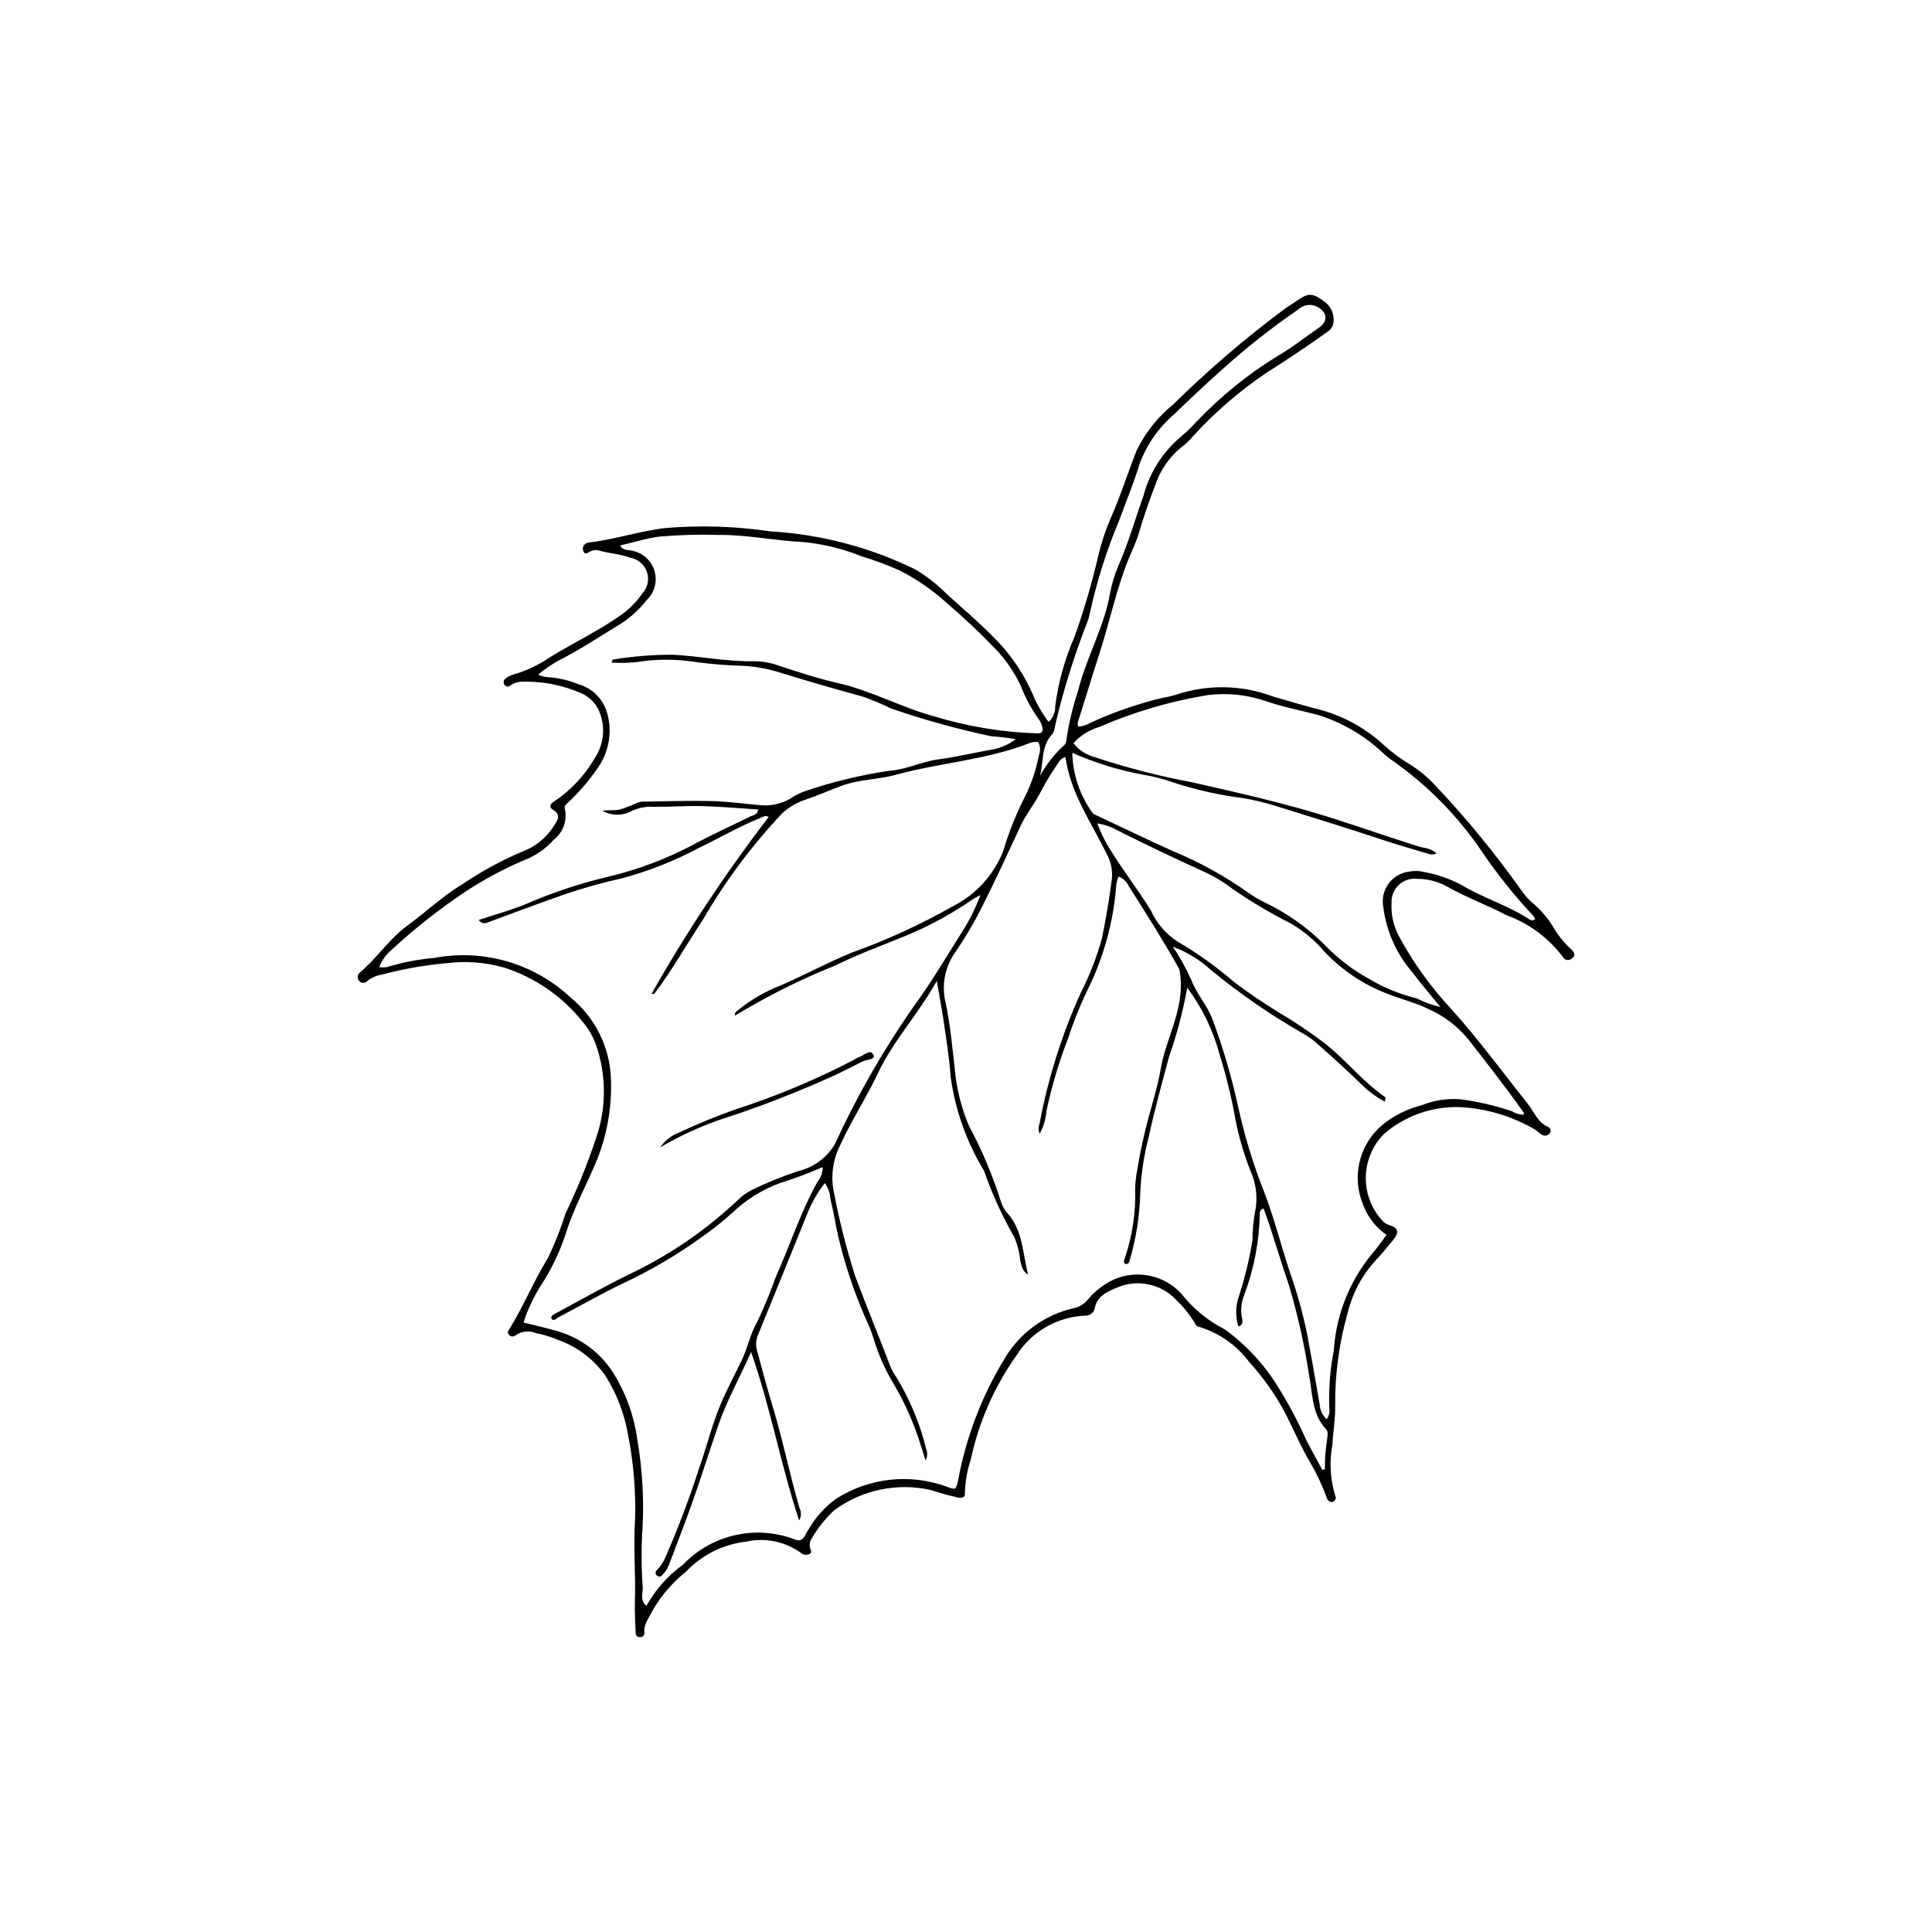 <?xml version="1.0" encoding="UTF-8"?>
<!-- The Best Svg Icon site in the world: iconSvg.co, Visit us! https://iconsvg.co -->
<svg fill="#000000" width="800px" height="800px" version="1.1" viewBox="144 144 512 512" xmlns="http://www.w3.org/2000/svg">
 <g>
  <path d="m421.89 335.32c1.16-1.051 1.801-2.562 1.746-4.129 0.824-6.363 2.551-12.582 5.133-18.457 2.477-6.949 4.559-14.031 6.234-21.215 0.855-3.656 2.043-7.223 3.551-10.66 2.477-5.668 4.34-11.555 6.582-17.305 2.309-4.82 5.668-9.062 9.828-12.418 9.141-9.008 18.891-17.375 29.18-25.051 1.371-0.992 2.82-1.875 4.223-2.824 2.535-1.711 3.836-1.531 7.019 0.996h-0.004c1.785 1.516 2.481 3.961 1.758 6.188-0.352 0.633-0.855 1.172-1.461 1.57-5.297 3.785-10.707 7.394-16.219 10.879h0.004c-7.121 4.832-13.645 10.492-19.441 16.855-0.695 0.836-1.477 1.598-2.32 2.285-3.602 2.727-6.269 6.5-7.644 10.801-1.625 4.164-3.07 8.391-4.332 12.684-0.68 2.301-1.773 4.481-2.68 6.715-3.238 7.981-4.934 16.438-7.574 24.605-1.859 5.746-3.609 11.527-5.426 17.285-0.25 0.797-0.719 1.551-0.266 2.453l-0.008 0.004c1.18-0.098 2.32-0.473 3.328-1.094 6.156-2.824 12.574-5.027 19.164-6.586 1.195-0.191 2.371-0.469 3.523-0.836 8.348-2.758 17.387-2.57 25.613 0.527 4.527 1.32 9.055 2.66 13.625 3.836 5.926 1.809 11.359 4.949 15.887 9.18 1.969 1.781 4.102 3.371 6.371 4.746 2.59 1.57 4.949 3.496 7.004 5.719 8.324 8.793 16.012 18.164 23.004 28.039 0.754 1.098 1.637 2.102 2.625 2.992 2.348 1.922 4.336 4.246 5.875 6.859 1.238 2.086 2.785 3.973 4.586 5.598 0.648 0.598 1.398 1.586 0.195 2.43-0.359 0.348-0.863 0.5-1.355 0.406-0.488-0.098-0.902-0.422-1.105-0.879-3.809-5.023-8.984-8.84-14.906-10.996-5.121-2.711-10.609-4.672-15.672-7.551l-0.004 0.004c-2.441-1.375-5.195-2.09-7.992-2.078-1.781-0.195-3.555 0.402-4.856 1.629-1.301 1.23-1.996 2.965-1.91 4.75-0.176 3.039 0.488 6.066 1.918 8.75 3.781 7.019 8.449 13.523 13.887 19.355 7.234 8.004 13.57 16.715 20.293 25.129 1.691 2.117 2.617 4.949 5.402 6.144h-0.004c0.293 0.113 0.516 0.348 0.617 0.641 0.105 0.293 0.07 0.617-0.09 0.883-0.375 0.66-1.172 0.949-1.883 0.684-0.852-0.355-1.492-1.188-2.32-1.629-6-3.477-12.738-5.481-19.66-5.84-7.348-0.246-14.52 2.273-20.102 7.059-3.031 3.019-4.777 7.09-4.883 11.367-0.102 4.277 1.449 8.426 4.332 11.586 0.453 0.555 1.055 0.969 1.73 1.199 2.519 0.699 2.894 1.91 1.27 3.898-1.531 1.875-3.039 3.785-4.727 5.512-3.617 3.957-6.172 8.77-7.422 13.98-2.281 8.043-3.391 16.375-3.293 24.734 0.043 3.375-0.559 6.734-0.734 10.121-0.855 4.516-0.594 9.172 0.762 13.562 0.141 0.277 0.156 0.602 0.047 0.895-0.109 0.289-0.336 0.523-0.625 0.641-0.875 0.336-1.41-0.258-1.664-0.957-1.141-3.191-2.574-6.266-4.285-9.191-2.719-4.59-4.75-9.523-7.227-14.234-2.535-4.551-5.586-8.801-9.09-12.66-3.352-4.484-8.07-7.762-13.445-9.336-0.699-0.168-0.797-0.812-1.137-1.293v0.004c-1.352-2.152-2.965-4.129-4.805-5.883-3.969-4.144-10.062-5.441-15.375-3.273-2.598 1.105-5.594 2.191-6.184 5.785-0.332 1.098-1.375 1.82-2.519 1.746-7.5 0.324-14.352 4.34-18.297 10.73-5.805 8.219-9.883 17.531-11.988 27.375-0.957 2.875-1.484 5.875-1.559 8.906 0.078 1.242-0.691 1.301-1.656 1.238v-0.004c-2.473-0.539-4.914-1.211-7.312-2.016-8.973-2.051-18.398-0.062-25.777 5.441-2.285 2.156-4.246 4.629-5.824 7.344-0.508 0.703-0.688 1.59-0.504 2.438 0.152 0.66 0.773 1.391-0.281 1.785-0.699 0.281-1.492 0.152-2.066-0.336-4.184-3.031-9.461-4.129-14.504-3.019-6.086 0.688-11.734 3.496-15.953 7.934-3.602 2.875-6.633 6.394-8.941 10.387-0.844 1.852-2.301 3.418-2.137 5.644v-0.004c0.082 0.363-0.023 0.742-0.277 1.016-0.254 0.273-0.625 0.402-0.992 0.348-0.965-0.051-1.047-0.887-1.07-1.605-0.09-2.539-0.246-5.106-0.164-7.609 0.234-7.394-0.434-14.793 0.051-22.156l-0.004 0.004c0.211-7.496-0.422-14.992-1.883-22.348-0.941-5.512-2.965-10.781-5.949-15.508-2.996-4.301-7.238-7.582-12.156-9.395-2-0.871-4.09-1.523-6.231-1.945-1.824-0.766-3.91-0.531-5.523 0.613-0.504 0.402-1.234 0.336-1.66-0.152-0.57-0.543-0.219-1.055 0.113-1.59 3.766-6.062 6.43-12.707 10.199-18.801h0.004c1.832-3.812 3.391-7.75 4.656-11.785 3.144-6.543 5.871-13.277 8.16-20.164 2.703-7.992 2.664-16.652-0.117-24.617-0.777-2.172-1.941-4.184-3.441-5.941-5.379-6.777-12.648-11.805-20.887-14.453-5.023-1.422-10.285-1.809-15.461-1.137-5.672 0.508-11.289 1.504-16.789 2.977-1.434 0.211-2.789 0.785-3.938 1.664-0.277 0.34-0.691 0.539-1.129 0.539-0.438 0.004-0.855-0.191-1.133-0.527-0.277-0.34-0.398-0.777-0.336-1.211 0.062-0.434 0.301-0.82 0.66-1.07 4.453-3.754 7.629-8.77 12.371-12.254 4.973-3.656 9.504-7.922 14.793-11.129l-0.004 0.004c5.016-3.391 10.352-6.285 15.93-8.641 3.43-1.305 6.336-3.699 8.27-6.816 0.898-1.375 2.027-2.871-0.316-4.242-1.043-0.609-0.793-1.547 0.383-2.195 4.434-2.977 8.125-6.934 10.789-11.562 2.234-3.414 2.758-7.668 1.418-11.523-0.789-2.469-2.598-4.484-4.969-5.539-5-2.199-10.43-3.254-15.891-3.094-1.098 0.035-2.164 0.398-3.055 1.043-0.23 0.207-0.543 0.293-0.844 0.23-0.301-0.059-0.559-0.258-0.691-0.535-0.332-0.547-0.168-1.262 0.375-1.602 0.574-0.449 1.227-0.785 1.922-0.996 3.488-1.004 6.793-2.559 9.789-4.609 6.277-3.883 12.992-7.027 19.031-11.336v0.004c2.156-1.566 4.031-3.488 5.543-5.684 1.363-1.535 1.793-3.684 1.125-5.625-0.672-1.941-2.332-3.371-4.352-3.738-2.766-1.008-5.684-1.145-8.469-1.945l-0.004 0.004c-0.836-0.215-1.723-0.059-2.438 0.426-0.508 0.309-1.156 0.668-1.512-0.105-0.363-0.668-0.207-1.496 0.375-1.988 0.281-0.23 0.621-0.379 0.984-0.43 6.871-0.781 13.473-3.039 20.32-3.844v0.004c9.297-0.777 18.652-0.477 27.883 0.895 13.312 0.785 26.34 4.203 38.324 10.062 3.019 1.801 5.805 3.973 8.285 6.465 4.203 3.832 8.559 7.496 12.539 11.574h0.004c4.723 4.699 8.441 10.312 10.926 16.496 1.008 2.078 2.211 4.055 3.594 5.902zm-115.85-15.738c0.199-0.426 0.277-0.785 0.391-0.797h0.004c5.242-0.855 10.551-1.285 15.863-1.277 7.25 0.375 14.406 1.879 21.695 1.727v0.004c2.188 0.02 4.359 0.414 6.414 1.168 5.168 1.703 10.324 3.402 15.641 4.606 8.855 2.004 16.832 6.492 25.629 8.859v-0.004c8.879 2.695 18.078 4.207 27.355 4.492 1.32 0 1.406-0.828 1.215-1.66-0.211-0.824-0.582-1.594-1.098-2.269-1.945-2.769-3.543-5.773-4.754-8.934-1.938-4.051-4.606-7.711-7.867-10.797-3.734-3.934-7.785-7.566-11.891-11.141v-0.004c-3.695-3.309-7.801-6.125-12.219-8.379-3.316-1.473-6.719-2.738-10.188-3.789-4.953-1.992-10.168-3.254-15.484-3.75-7.504-0.34-14.855-1.969-22.43-1.883-5.191-0.152-10.387-0.004-15.559 0.449-3.469 0.445-6.856 1.527-10.457 2.367 0.926 1.387 2.027 1.086 2.906 1.332v-0.004c2.914 0.426 5.328 2.481 6.207 5.289 0.883 2.809 0.074 5.875-2.074 7.887-1.875 2.394-4.133 4.461-6.676 6.125-5.668 3.445-11.203 7.133-17.133 10.133-1.727 1.016-3.371 2.172-4.914 3.453 0.949 0.453 1.98 0.695 3.031 0.703 2.656 0.219 5.266 0.852 7.731 1.871 3.688 1.074 6.547 3.992 7.551 7.703 1.238 4.496 0.598 9.301-1.773 13.316-2.367 3.66-5.156 7.027-8.316 10.027-0.594 0.594-1.438 1.047-1.129 2.07v0.004c0.645 3.023-0.5 6.152-2.945 8.043-2.188 2.445-4.934 4.332-8.004 5.496-5.449 2.32-10.676 5.133-15.613 8.406-6.832 4.574-13.297 9.672-19.336 15.254-1.484 1.23-2.629 2.82-3.32 4.617 0.711 0.098 1.43 0.09 2.133-0.027 4.043-1.238 8.203-2.047 12.414-2.402 13.086-2.488 26.574 1.441 36.273 10.574 6.359 5.223 10.207 12.902 10.578 21.129 0.328 7.258-0.859 14.508-3.481 21.285-2.648 6.633-6.219 12.863-8.359 19.695-1.551 4.848-3.723 9.473-6.469 13.754-2.07 3.16-3.699 6.586-4.848 10.18 2.668 0.664 5.254 1.223 7.785 1.961 6.43 1.531 12.047 5.438 15.723 10.93 3.461 5.441 5.719 11.555 6.625 17.938 1.336 7.75 1.812 15.629 1.418 23.484-0.355 5.297-0.34 10.617 0.043 15.914 0.078 1.453-0.82 3.332 0.977 4.867 2.387-4.305 5.691-8.031 9.684-10.914 3.742-3.926 8.57-6.656 13.863-7.84 5.297-1.188 10.824-0.777 15.883 1.176 0.426 0.227 0.926 0.27 1.383 0.121 0.457-0.152 0.832-0.484 1.039-0.918 0.402-0.602 0.68-1.293 1.109-1.875v0.004c1.801-3.16 4.242-5.902 7.172-8.055 8.801-5.68 19.762-6.883 29.586-3.242 2.293 0.844 2.297 0.789 2.894-1.777v-0.004c2.106-11.449 6.305-22.41 12.387-32.336 4.012-6.734 10.617-11.523 18.266-13.246 1.402-0.289 2.668-1.043 3.594-2.137 1.926-2.344 4.356-4.223 7.109-5.5 2.981-1.277 6.285-1.602 9.457-0.934 3.176 0.664 6.066 2.293 8.281 4.664 3.098 3.988 7.043 7.238 11.551 9.516 0.109 0.039 0.191 0.148 0.293 0.215 5.566 4.086 10.277 9.219 13.871 15.113 2.762 4.41 5.207 9.008 7.32 13.762 1.402 2.746 2.91 5.438 4.371 8.152l0.691-0.141v-0.004c-0.031-2.727 0.176-5.453 0.621-8.141 0.074-0.824 0.297-1.82-0.309-2.461-3.801-4.047-3.547-9.359-4.492-14.273-1.223-7.996-2.984-15.902-5.277-23.66-1.781-5.273-3.414-10.598-5.137-15.891-0.516-1.586-1.109-3.144-1.664-4.711v0.004c-0.684 0.195-1.109 0.867-0.996 1.57-0.164 7.273-1.547 14.469-4.094 21.285-0.809 1.91-1.035 4.012-0.656 6.047 0.195 0.789 0.441 1.996-0.914 2.383-0.773-2.426-0.793-5.035-0.051-7.473 1.684-5.047 2.949-10.219 3.785-15.473 0.004-2.418 0.215-4.836 0.633-7.219 0.793-3.562 0.445-7.277-0.988-10.633-1.863-4.598-3.269-9.367-4.195-14.242-1.023-5.695-2.398-11.324-4.117-16.848-1.703-6.465-4.633-12.543-8.637-17.895-1.094 6.164-2.688 12.23-4.769 18.137-1.91 7.117-3.879 14.234-5.434 21.434h-0.004c-1.281 4.922-2.035 9.965-2.254 15.047-0.148 6.051-1.113 12.059-2.859 17.855-0.043 0.242-0.18 0.457-0.383 0.598s-0.453 0.195-0.695 0.145c-0.648-0.488-0.289-1.094-0.109-1.613h-0.004c1.984-5.859 2.906-12.027 2.719-18.211 0.02-1.695 0.199-3.383 0.539-5.039 0.773-4.769 1.793-9.492 3.055-14.156 1.152-4.176 2.438-8.359 3.168-12.648 1.117-6.562 4.383-12.539 5.156-19.195 0.312-2.41 0.238-4.856-0.215-7.246-4.188-7.492-8.777-14.746-13.379-21.984-0.543-1.176-1.512-2.098-2.707-2.59-0.469 1.066-0.711 2.219-0.711 3.383-0.809 8.941-3.207 17.668-7.082 25.766-2.141 4.34-3.977 8.828-5.484 13.426-2.457 6.32-4.406 12.824-5.832 19.453-0.164 2.148-0.777 4.242-1.797 6.144-0.379-0.859-0.395-1.832-0.039-2.703 2.223-11.902 5.871-23.496 10.859-34.531 2.363-4.641 4.258-9.5 5.66-14.512 1.059-5.219 1.98-10.453 2.625-15.75 0.254-2.344-0.246-4.703-1.418-6.746-4.023-8.297-9.551-15.973-10.867-25.574-1.453 0.367-1.883 1.562-2.562 2.512v-0.004c-1.621 2.391-3.09 4.879-4.398 7.453-1.492 2.754-3.504 5.242-4.832 8.062-3.223 6.852-6.344 13.746-9.742 20.523-2.234 4.559-4.793 8.953-7.652 13.148-2.777 3.891-3.715 8.797-2.578 13.438 1.219 5.688 1.742 11.473 2.394 17.246l0.004-0.004c0.441 5.301 1.727 10.496 3.805 15.391 3.383 6.289 6.172 12.875 8.336 19.68 0.344 1.297 0.996 2.492 1.902 3.481 4.082 4.641 3.961 10.645 5.414 16.172-1.465-0.75-1.703-2.176-2.043-3.484v0.004c-0.203-2.168-0.73-4.289-1.555-6.305-3.25-5.633-5.957-11.559-8.086-17.703-0.047-0.109-0.133-0.203-0.188-0.312-4.488-7.496-7.426-15.816-8.645-24.469-0.316-4.812-1.105-9.602-1.789-14.387-0.496-3.469-1.164-6.914-1.883-11.117-4.981 8.887-11.535 15.824-15.582 24.418-3.039 6.457-6.992 12.438-9.945 18.953v0.004c-2.031 3.887-2.644 8.359-1.738 12.652 1.414 7.488 3.293 14.887 5.617 22.145 3.012 8.051 6.293 15.992 9.359 24.02 0.41 1.008 0.941 1.965 1.59 2.844 3.582 5.902 6.242 12.316 7.894 19.02 0.383 0.98 0.32 2.086-0.18 3.016-0.539-1.707-0.902-2.965-1.332-4.203-1.715-5.555-4.066-10.891-7.008-15.902-2.027-3.309-3.668-6.836-4.891-10.516-0.559-1.594-1.004-3.234-1.648-4.793-3.914-8.457-6.871-17.328-8.809-26.445-0.426-2.5-0.938-4.992-1.539-7.461l0.004 0.004c-0.066-1.512-0.578-2.969-1.473-4.188-2.027 2.602-3.652 5.488-4.824 8.57-4.285 10.527-8.531 21.074-12.852 31.586-0.586 1.328-0.688 2.82-0.289 4.215 1.32 4.906 2.633 9.832 4.098 14.672 2.711 8.934 4.543 18.078 7.144 27.027 0.543 1.059 0.512 2.316-0.074 3.352-4.832-14.469-7.457-29.551-12.738-44.664-3.055 6.891-6.426 12.867-8.664 19.34-2.133 6.168-4.094 12.395-6.227 18.566-2.172 6.285-4.574 12.465-6.945 18.668v-0.004c-0.406 1.008-1.027 1.91-1.82 2.652-0.164 0.18-0.395 0.285-0.641 0.293-0.242 0.004-0.48-0.09-0.652-0.262-0.199-0.148-0.328-0.371-0.359-0.617-0.031-0.246 0.039-0.496 0.195-0.688 0.934-0.934 1.703-2.019 2.266-3.215 3.41-7.754 6.418-15.68 9.012-23.742 2.176-6.156 3.656-12.555 6.363-18.52 1.547-3.414 3.258-6.75 4.914-10.113 1.66-3.367 2.266-7.082 4.231-10.445 1.809-3.812 3.422-7.719 4.832-11.695 3.769-8.375 6.562-17.176 11.047-25.242 0.914-1.125 1.422-2.527 1.441-3.973-3.629 1.586-7.34 2.977-11.121 4.16-4.797 1.73-9.18 4.445-12.867 7.965-2.336 2.117-4.793 4.09-7.363 5.91-6.84 5-14.152 9.32-21.832 12.902-5.773 2.766-11.324 5.992-17.012 8.941-0.441 0.227-1.094 1.191-1.758 0.203-0.055-0.652 0.441-0.91 0.824-1.117 6.5-3.5 12.926-7.141 19.539-10.41v0.004c10.742-5.055 20.605-11.793 29.223-19.957 1.047-1.008 2.238-1.855 3.535-2.516 4.016-1.973 8.168-3.66 12.422-5.051 4.027-0.965 7.492-3.523 9.602-7.09 5.75-12.539 12.598-24.547 20.457-35.883 4.875-6.609 9.062-13.73 13.453-20.688 1.891-2.973 3.453-6.144 4.656-9.453-1.094 0.598-1.539 0.793-1.934 1.066-5.57 3.859-11.539 7.113-17.801 9.703-6.262 2.586-12.668 4.887-18.723 7.898-9.207 3.688-18.09 8.133-26.562 13.285-0.152-0.875 0.32-1.043 0.656-1.34 3.473-2.84 7.375-5.106 11.562-6.719 6.32-2.762 12.41-6.062 18.789-8.672h-0.004c9.227-3.309 18.152-7.398 26.68-12.227 6.102-3.07 10.867-8.273 13.387-14.621 1.543-5.215 3.582-10.266 6.094-15.09 1.547-3.281 2.68-6.742 3.371-10.305 0.445-1.133 0.402-2.394-0.117-3.492-0.848-0.176-1.73-0.07-2.516 0.293-11.363 4.426-23.609 5.133-35.27 8.344-4.644 1.277-9.574 1.176-14.207 2.852-3.176 1.148-6.25 2.551-9.418 3.625-2.406 0.738-4.621 2-6.477 3.703-8.066 8.547-15.113 18.004-21.004 28.176-4.211 6.344-7.938 13.016-12.504 19.137-0.301 0.402-0.543 0.797-1.125 0.504v0.004c9.25-16.309 19.617-31.953 31.035-46.824-0.879-0.547-1.582 0.012-2.359 0.324-5.519 2.207-10.633 5.25-15.988 7.789-6.609 3.551-13.613 6.312-20.867 8.227-5.902 1.305-11.711 2.996-17.391 5.062-5.805 2.055-11.578 4.207-17.352 6.356-1.004 0.375-1.914 0.832-2.883-0.465 4.695-1.586 9.277-2.75 13.527-4.656h0.004c6.793-2.887 13.82-5.18 21.008-6.859 7.644-1.832 15.035-4.609 21.992-8.27 5.098-2.762 10.391-5.164 15.605-7.715 0.699-0.34 1.676-0.277 1.918-1.781-4.981-0.312-9.898-0.758-14.824-0.891-4.227-0.113-8.461 0.23-12.691 0.18l-0.004 0.004c-2.051-0.145-4.106 0.23-5.977 1.09-2.426 1.348-5.379 1.332-7.797-0.035 1.527-0.258 3.109-0.012 4.574-0.324 1.617-0.488 3.195-1.098 4.719-1.824 0.457-0.176 0.938-0.27 1.426-0.281 6.047-0.082 12.098-0.293 18.141-0.152 4.223 0.098 8.438 0.684 12.652 1.066 2.91 0.336 5.856-0.277 8.391-1.746 1.191-0.836 2.496-1.5 3.875-1.965 7.191-2.441 14.59-4.234 22.102-5.363 4.473-0.262 8.66-2.422 13.055-3.016 4.574-0.617 9.039-1.664 13.559-2.481 2.555-0.34 4.984-1.328 7.051-2.867-2.148-0.402-4.32-0.668-6.504-0.801-8.957-1.906-17.793-4.356-26.457-7.332-2.387-1.156-4.832-2.188-7.328-3.098-7.453-2.07-14.895-4.176-22.277-6.477-3.457-1.086-7.047-1.691-10.668-1.797-3.617-0.105-7.219-0.41-10.836-0.867l0.004 0.004c-4.664-0.785-9.414-0.922-14.113-0.41-2.957 0.504-5.961 0.652-8.953 0.441zm128.76 42.645c0.824 2.215 1.852 4.348 3.066 6.375 3.504 5.777 7.719 11.074 11.219 16.871v-0.004c1.527 3.32 3.981 6.129 7.059 8.094 5.32 3.125 10.344 6.731 15.012 10.77 3.75 2.859 7.672 5.457 11.688 7.945 4.273 2.516 8.395 5.285 12.344 8.289 5.59 4.453 10.035 10.168 15.961 14.227 0.082 0.055-0.055 0.43-0.164 1.156v-0.004c-2.106-1.117-4.051-2.519-5.769-4.172-4.039-3.988-8.258-7.769-12.52-11.508v-0.004c-0.906-0.801-1.887-1.508-2.934-2.117-8.734-4.957-17.023-10.656-24.781-17.035-2.961-2.707-6.41-4.82-10.164-6.231 1.941 2.879 3.621 5.93 5.012 9.113 1.434 3.625 4.164 6.5 5.512 10.195 2.785 7.481 5.039 15.148 6.746 22.945 1.668 7.676 3.953 15.203 6.832 22.512 2.715 6.961 4.508 14.273 6.871 21.375h0.004c1.934 5.453 3.484 11.035 4.648 16.703 1.145 6.18 2.246 12.367 3.305 18.566v-0.004c0.094 1.465 0.75 2.832 1.828 3.824 0.594-0.777 0.855-1.762 0.73-2.734-0.23-5.199 0.164-10.402 1.172-15.508 0.602-9.371 4.137-18.316 10.109-25.566 1.363-1.516 2.492-3.242 3.856-5.039-2.809-1.945-4.957-4.699-6.16-7.894-1.527-3.578-1.879-7.547-1.008-11.336 0.875-3.789 2.926-7.203 5.863-9.754 3.082-2.555 6.695-4.383 10.578-5.356 3.269-1.332 6.801-1.879 10.32-1.605 4.664 0.617 9.262 1.688 13.719 3.199 0.914 0.598 1.992 0.902 3.086 0.875-0.031-0.242 0.012-0.492-0.09-0.637-4.715-6.602-9.695-13-14.691-19.395-2.836-3.434-6.438-6.164-10.512-7.965-3.828-1.875-7.996-2.769-11.887-4.445h-0.004c-5.938-2.426-11.289-6.102-15.68-10.777-2.519-2.957-5.516-5.469-8.867-7.43-5.289-2.668-10.391-5.688-15.273-9.039-2.207-1.703-4.582-3.172-7.09-4.391-7.926-3.594-15.785-7.312-23.555-11.227-1.668-0.949-3.492-1.582-5.391-1.859zm116.02 25.395v-0.004c-0.094-0.316-0.246-0.613-0.441-0.879-4.887-5.191-9.359-10.758-13.379-16.645-6.535-9.781-14.863-18.238-24.543-24.922-0.969-0.723-1.887-1.516-2.746-2.363-4.785-4.289-10.441-7.492-16.578-9.387-4.43-1.148-8.922-2.012-13.297-3.492-5.027-1.785-10.398-2.379-15.695-1.734-9.895 1.609-19.551 4.441-28.746 8.426-2.656 0.777-5.047 2.266-6.914 4.301 1.266 1.703 3.047 2.945 5.078 3.551 8.707 2.906 17.609 5.215 26.637 6.898 12.629 2.879 25.211 5.699 37.559 9.668 7.367 2.367 14.672 4.91 22.051 7.242 1.602 0.504 3.477 0.453 4.859 1.902-0.738 0.336-1.586 0.34-2.328 0.02-3.699-1.109-7.418-2.144-11.094-3.359-9.867-3.266-19.793-6.356-29.719-9.434v0.004c-2.664-0.801-5.371-1.438-8.109-1.91-6.125-0.766-12.168-2.106-18.043-3.996-2.617-0.953-5.312-1.668-8.055-2.137-6.598-1.18-13.031-3.148-19.156-5.867 0.141 5.738 2.019 11.297 5.387 15.941 0.211 0.359 0.793 0.52 1.227 0.723 6.672 3.137 13.312 6.348 20.035 9.371 7.277 3.004 14.184 6.844 20.578 11.441 1.207 0.801 2.465 1.527 3.766 2.172 5.91 2.816 11.297 6.625 15.918 11.262 3.43 3.586 7.391 6.625 11.746 9.008 3.961 2.34 8.242 4.09 12.707 5.195 1.969 1 4.047 1.758 6.195 2.254-2.664-3.289-5.125-6.121-7.356-9.125-4.254-4.859-6.957-10.879-7.762-17.285-0.441-2.176 0.043-4.438 1.34-6.238 1.301-1.801 3.293-2.977 5.496-3.238 1.316-0.262 2.672-0.223 3.973 0.109 3.574 0.641 7.023 1.859 10.207 3.609 5.715 3.391 12.203 5.297 17.777 9.004 0.445 0.281 1.02 0.242 1.426-0.09zm-131.2-38.031v-0.004c1.684-3.062 3.863-5.82 6.457-8.16 0.328-0.352 0.512-0.816 0.512-1.297 0.68-4.512 1.742-8.957 3.176-13.289 2.172-8.68 6.789-16.543 8.375-25.43v-0.004c0.465-2.617 1.238-5.168 2.301-7.606 2.633-5.992 4.394-12.281 6.594-18.422 1.582-6 4.949-11.379 9.656-15.426 1.578-1.316 3.066-2.742 4.453-4.262 6.344-6.668 13.527-12.488 21.367-17.312 3.891-2.234 7.371-5.035 11.047-7.566 2.406-1.656 2.207-3.934-0.27-5.406-1.617-0.949-3.656-0.754-5.062 0.477-7.266 4.992-14.188 10.465-20.723 16.383-4.242 3.785-8.387 7.684-12.473 11.637-4.137 3.574-7.277 8.16-9.121 13.309-1.516 4.977-3.516 9.766-5.289 14.637h-0.004c-3.371 8.027-5.996 16.348-7.836 24.855-0.129 0.715-0.328 1.41-0.602 2.082-3.586 9.121-6.488 18.492-8.684 28.043-0.062 0.605-0.273 1.184-0.613 1.691-2.981 3.148-2.293 7.32-3.262 11.066z"/>
  <path d="m318.94 448.07c1.281-1.848 3.106-3.25 5.219-4.019 4.797-2.266 9.711-4.281 14.719-6.039 10.809-3.484 21.305-7.879 31.379-13.129 0.391-0.285 0.816-0.516 1.27-0.688 1.363-0.363 3.066-2.414 3.969-0.613 0.621 1.234-1.891 1.184-2.981 1.738-2.262 1.152-4.523 2.301-6.805 3.406v-0.004c-10.199 4.668-20.668 8.727-31.344 12.156-5.359 1.906-10.523 4.312-15.426 7.191z"/>
 </g>
</svg>